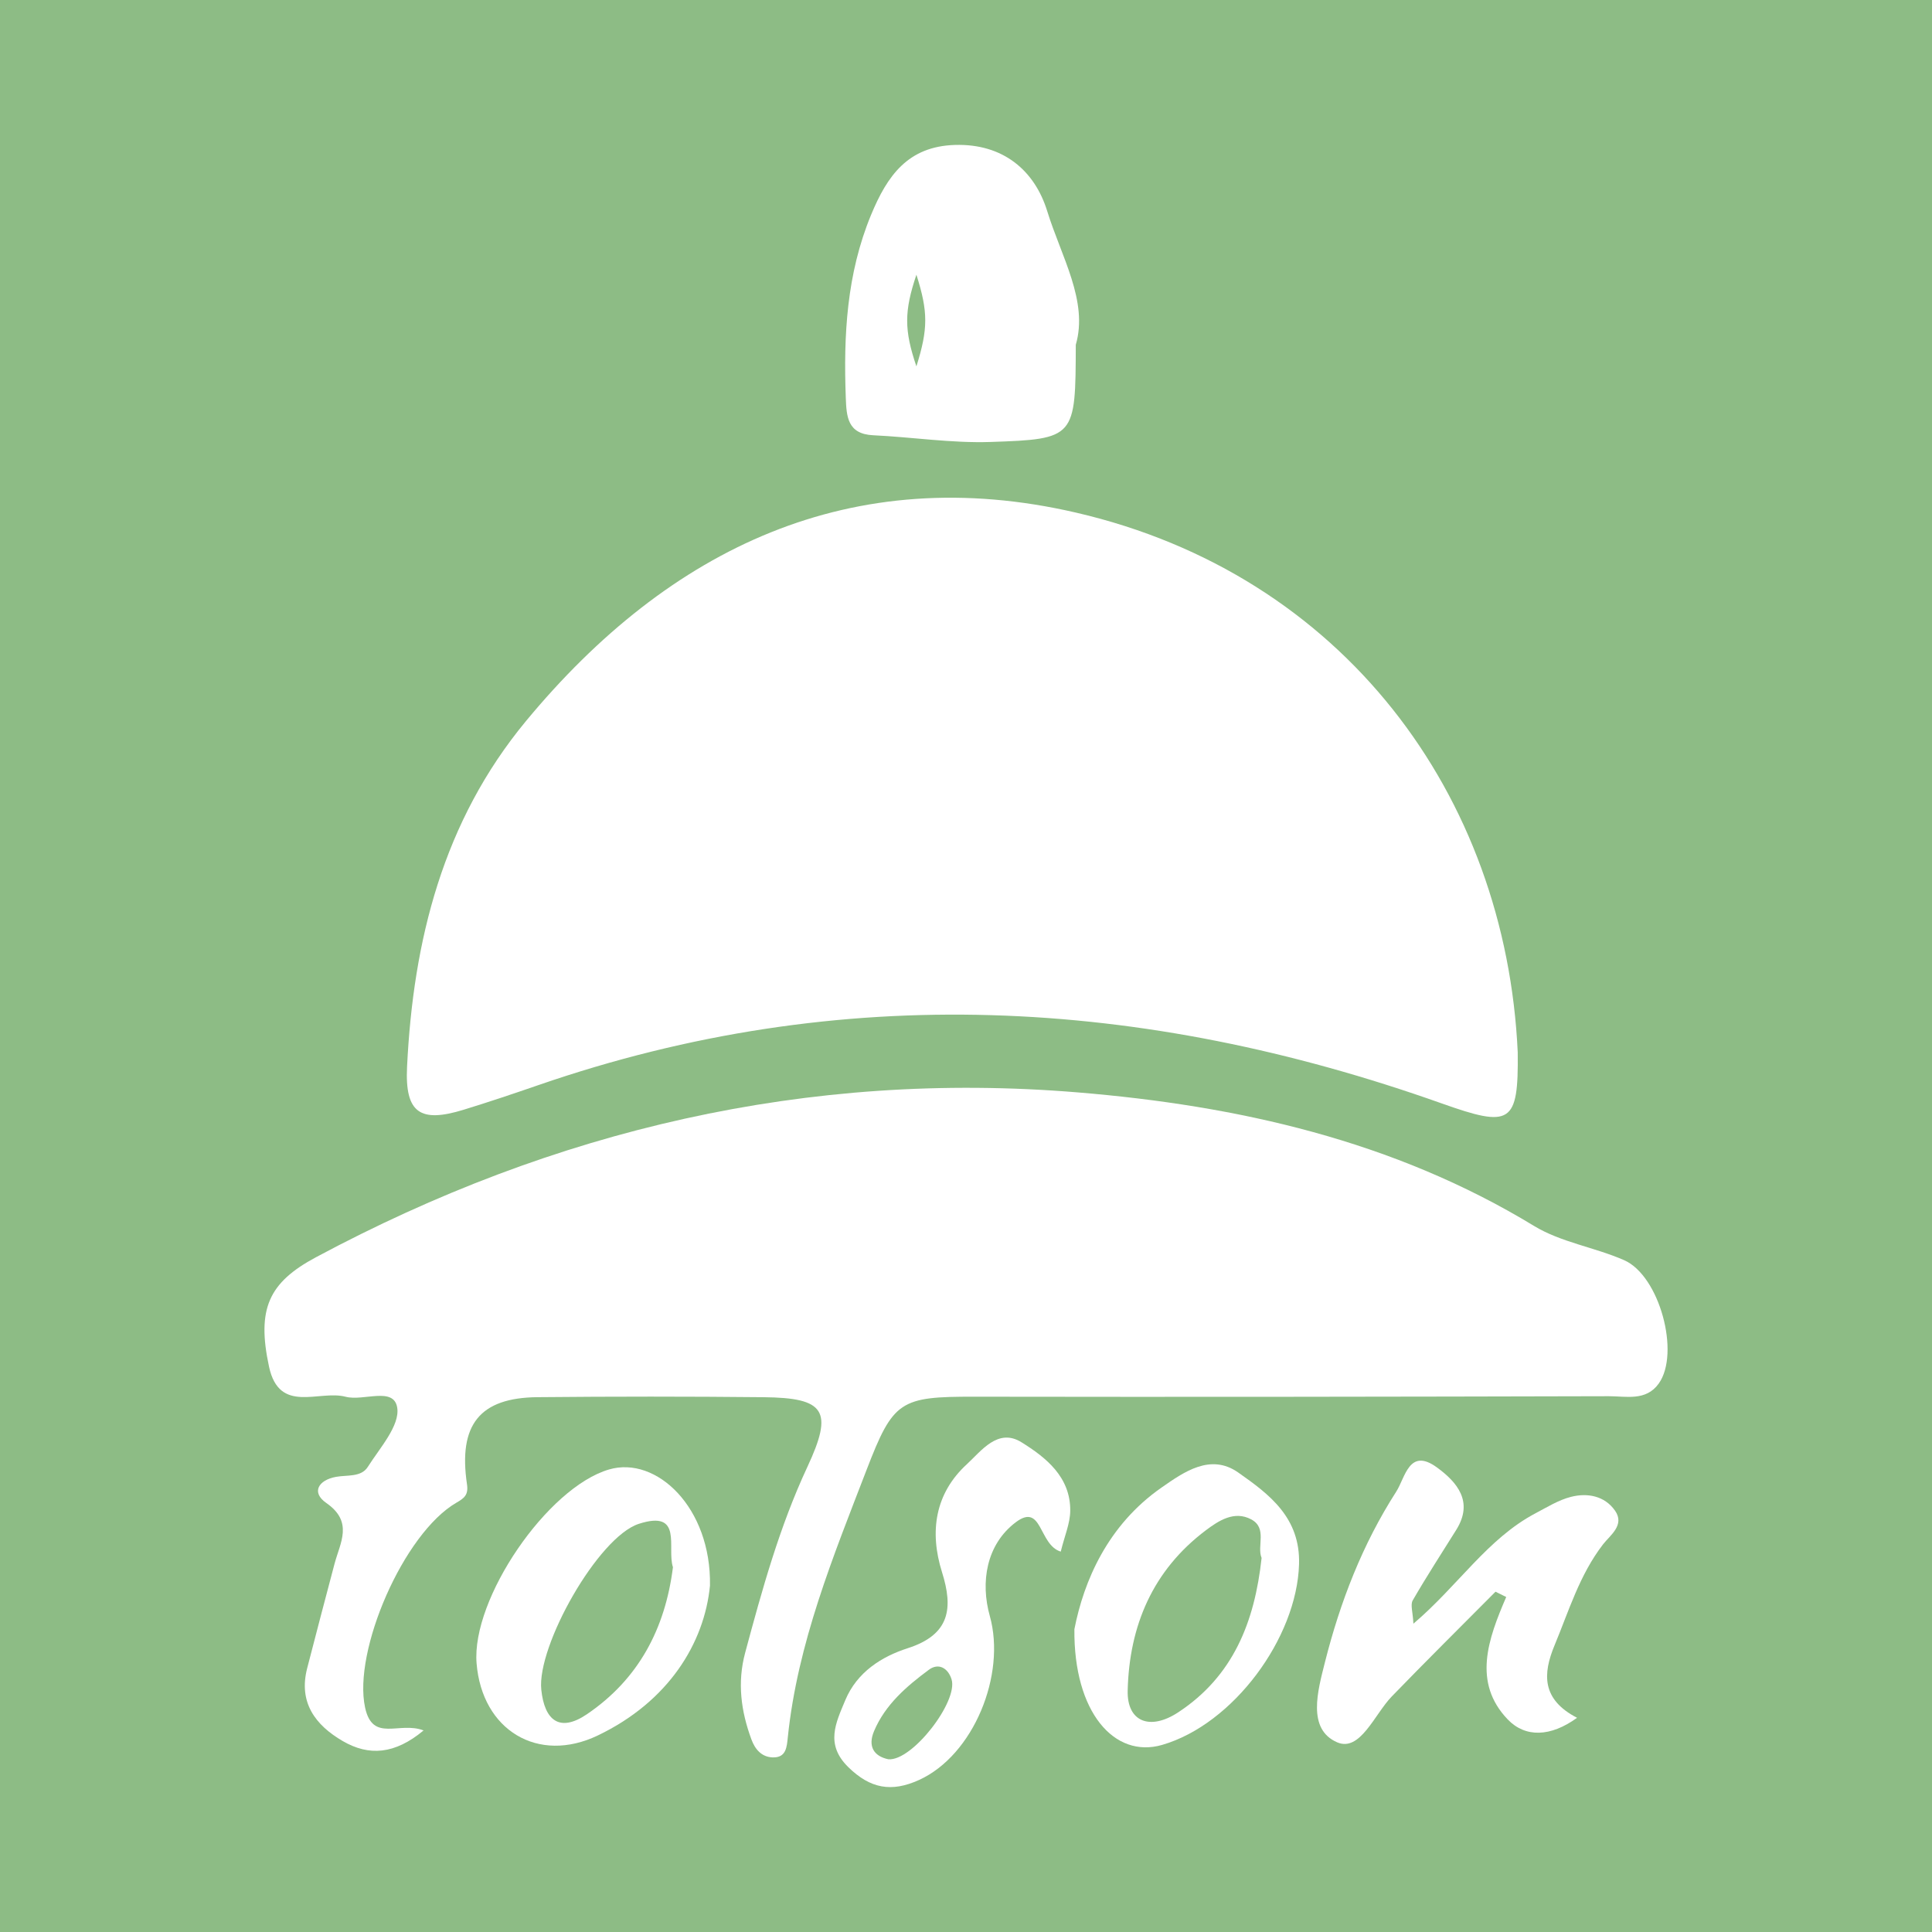<?xml version="1.0" encoding="utf-8"?>
<!-- Generator: Adobe Illustrator 17.0.0, SVG Export Plug-In . SVG Version: 6.00 Build 0)  -->
<!DOCTYPE svg PUBLIC "-//W3C//DTD SVG 1.1//EN" "http://www.w3.org/Graphics/SVG/1.1/DTD/svg11.dtd">
<svg version="1.1" id="Layer_1" xmlns="http://www.w3.org/2000/svg" xmlns:xlink="http://www.w3.org/1999/xlink" x="0px" y="0px"
	 width="200px" height="200px" viewBox="0 0 200 200" enable-background="new 0 0 200 200" xml:space="preserve">
<rect fill="#8DBC85" width="200" height="200"/>
<g>
	<path fill="#FFFFFF" d="M157.115,108.941c0.085,7.43-0.723,7.822-7.891,5.277c-30.947-10.985-62.116-12.731-93.522-1.877
		c-2.562,0.886-5.134,1.75-7.726,2.545c-4.455,1.366-6.072,0.361-5.838-4.447c0.635-13.082,3.723-25.42,12.31-35.794
		c14.885-17.983,33.779-26.94,56.936-21.58C139.021,59.463,155.897,82.281,157.115,108.941z"/>
	<path fill="#FFFFFF" d="M43.849,179.134c-2.978,2.484-5.656,2.676-8.367,1.101c-2.83-1.644-4.603-3.988-3.683-7.542
		c0.933-3.605,1.874-7.208,2.831-10.807c0.588-2.21,1.977-4.335-0.853-6.299c-1.587-1.101-0.808-2.376,1.009-2.704
		c1.155-0.209,2.599,0.054,3.286-1.027c1.252-1.97,3.339-4.283,3.048-6.133c-0.349-2.215-3.49-0.645-5.34-1.132
		c-2.767-0.729-6.867,1.836-7.931-3.115c-1.288-5.997-0.028-8.711,4.865-11.33c24.658-13.2,50.93-19.366,78.835-17.063
		c16.582,1.369,32.714,4.98,47.262,13.83c2.791,1.698,6.281,2.204,9.325,3.543c3.664,1.612,5.823,9.633,3.574,12.772
		c-1.322,1.845-3.386,1.302-5.172,1.307c-21.883,0.056-43.766,0.088-65.649,0.051c-7.71-0.013-8.418,0.396-11.178,7.566
		c-3.467,9.004-7.145,17.941-8.155,27.668c-0.105,1.011-0.154,2.162-1.588,2.104c-1.141-0.046-1.809-0.849-2.181-1.858
		c-1.079-2.923-1.478-5.884-0.649-8.969c1.759-6.546,3.557-13.06,6.442-19.243c2.713-5.814,1.838-7.15-4.525-7.216
		c-7.802-0.081-15.607-0.077-23.409-0.003c-5.983,0.057-8.219,2.847-7.302,9.031c0.164,1.104-0.31,1.435-1.093,1.89
		c-5.491,3.187-10.73,15.363-9.456,21.215C38.584,180.413,41.321,178.166,43.849,179.134z"/>
	<path fill="#FFFFFF" d="M111.365,35.691c-0.028,9.614-0.023,9.765-8.821,10.061c-4.036,0.136-8.094-0.503-12.147-0.694
		c-2.664-0.125-2.769-1.924-2.842-3.891c-0.239-6.468,0.087-12.813,2.623-18.937c1.675-4.043,3.809-7.078,8.676-7.225
		c5.011-0.152,8.263,2.67,9.555,6.857C109.864,26.576,112.681,31.177,111.365,35.691z M94.865,37.926
		c1.221-3.885,1.222-5.645,0.002-9.486C93.593,32.227,93.592,34.165,94.865,37.926z"/>
	<path fill="#FFFFFF" d="M146.314,168.083c4.626-3.922,7.659-8.803,12.651-11.434c1.187-0.625,2.369-1.363,3.645-1.691
		c1.717-0.442,3.5-0.112,4.575,1.421c1.051,1.5-0.52,2.559-1.24,3.493c-2.426,3.147-3.531,6.871-5.014,10.44
		c-1.226,2.949-1.365,5.603,2.325,7.513c-2.743,1.995-5.361,2.066-7.178,0.168c-3.657-3.82-2.033-8.325-0.154-12.672
		c-0.369-0.183-0.738-0.367-1.108-0.55c-3.584,3.61-7.202,7.189-10.739,10.844c-1.791,1.85-3.277,5.785-5.661,4.746
		c-3.127-1.364-2.004-5.327-1.264-8.263c1.574-6.252,3.886-12.235,7.386-17.683c0.941-1.464,1.336-4.61,4.219-2.503
		c2.074,1.515,3.817,3.536,2,6.448c-1.516,2.429-3.08,4.831-4.511,7.31C145.984,166.12,146.26,166.884,146.314,168.083z"/>
	<path fill="#FFFFFF" d="M73.497,164.139c-0.58,5.943-4.273,11.996-11.61,15.514c-6.197,2.972-11.985-0.546-12.551-7.46
		c-0.548-6.69,7.329-18.217,13.719-20.077C67.961,150.688,73.639,156.072,73.497,164.139z M69.663,162.237
		c-0.655-1.98,1.098-5.983-3.529-4.491c-4.217,1.36-10.575,12.653-10.099,17.18c0.331,3.144,1.873,4.463,4.722,2.531
		C66.095,173.836,68.862,168.613,69.663,162.237z"/>
	<path fill="#FFFFFF" d="M111.221,168.656c0.977-5.001,3.447-10.784,9.027-14.668c2.294-1.597,5.058-3.571,7.928-1.557
		c3.232,2.268,6.444,4.672,6.301,9.501c-0.226,7.634-6.81,16.57-14.18,18.702C115.348,182.066,111.134,177.224,111.221,168.656z
		 M130.6,161.277c-0.513-1.215,0.631-3.09-1.087-3.998c-1.732-0.915-3.339,0.125-4.673,1.128c-5.504,4.141-7.942,9.886-8.103,16.61
		c-0.077,3.223,2.301,4.172,5.243,2.235C127.648,173.521,129.882,167.915,130.6,161.277z"/>
	<path fill="#FFFFFF" d="M109.808,160.623c-2.301-0.705-1.9-5.13-4.672-3.028c-3.045,2.309-3.65,6.204-2.673,9.687
		c1.712,6.1-1.691,14.418-7.323,16.98c-2.862,1.302-5.051,0.894-7.32-1.324c-2.426-2.372-1.292-4.591-0.317-6.933
		c1.21-2.906,3.771-4.519,6.458-5.38c4.409-1.414,4.72-4.166,3.556-7.872c-1.326-4.221-0.716-8.164,2.582-11.187
		c1.468-1.346,3.201-3.782,5.639-2.267c2.548,1.584,5.088,3.602,5.053,7.103C110.778,157.701,110.206,158.995,109.808,160.623z
		 M91.959,182.119c2.47,0.216,7.258-5.993,6.546-8.275c-0.366-1.175-1.352-1.731-2.345-0.994c-2.311,1.715-4.523,3.609-5.68,6.358
		C89.812,180.796,90.472,181.804,91.959,182.119z"/>
</g>
</svg>

